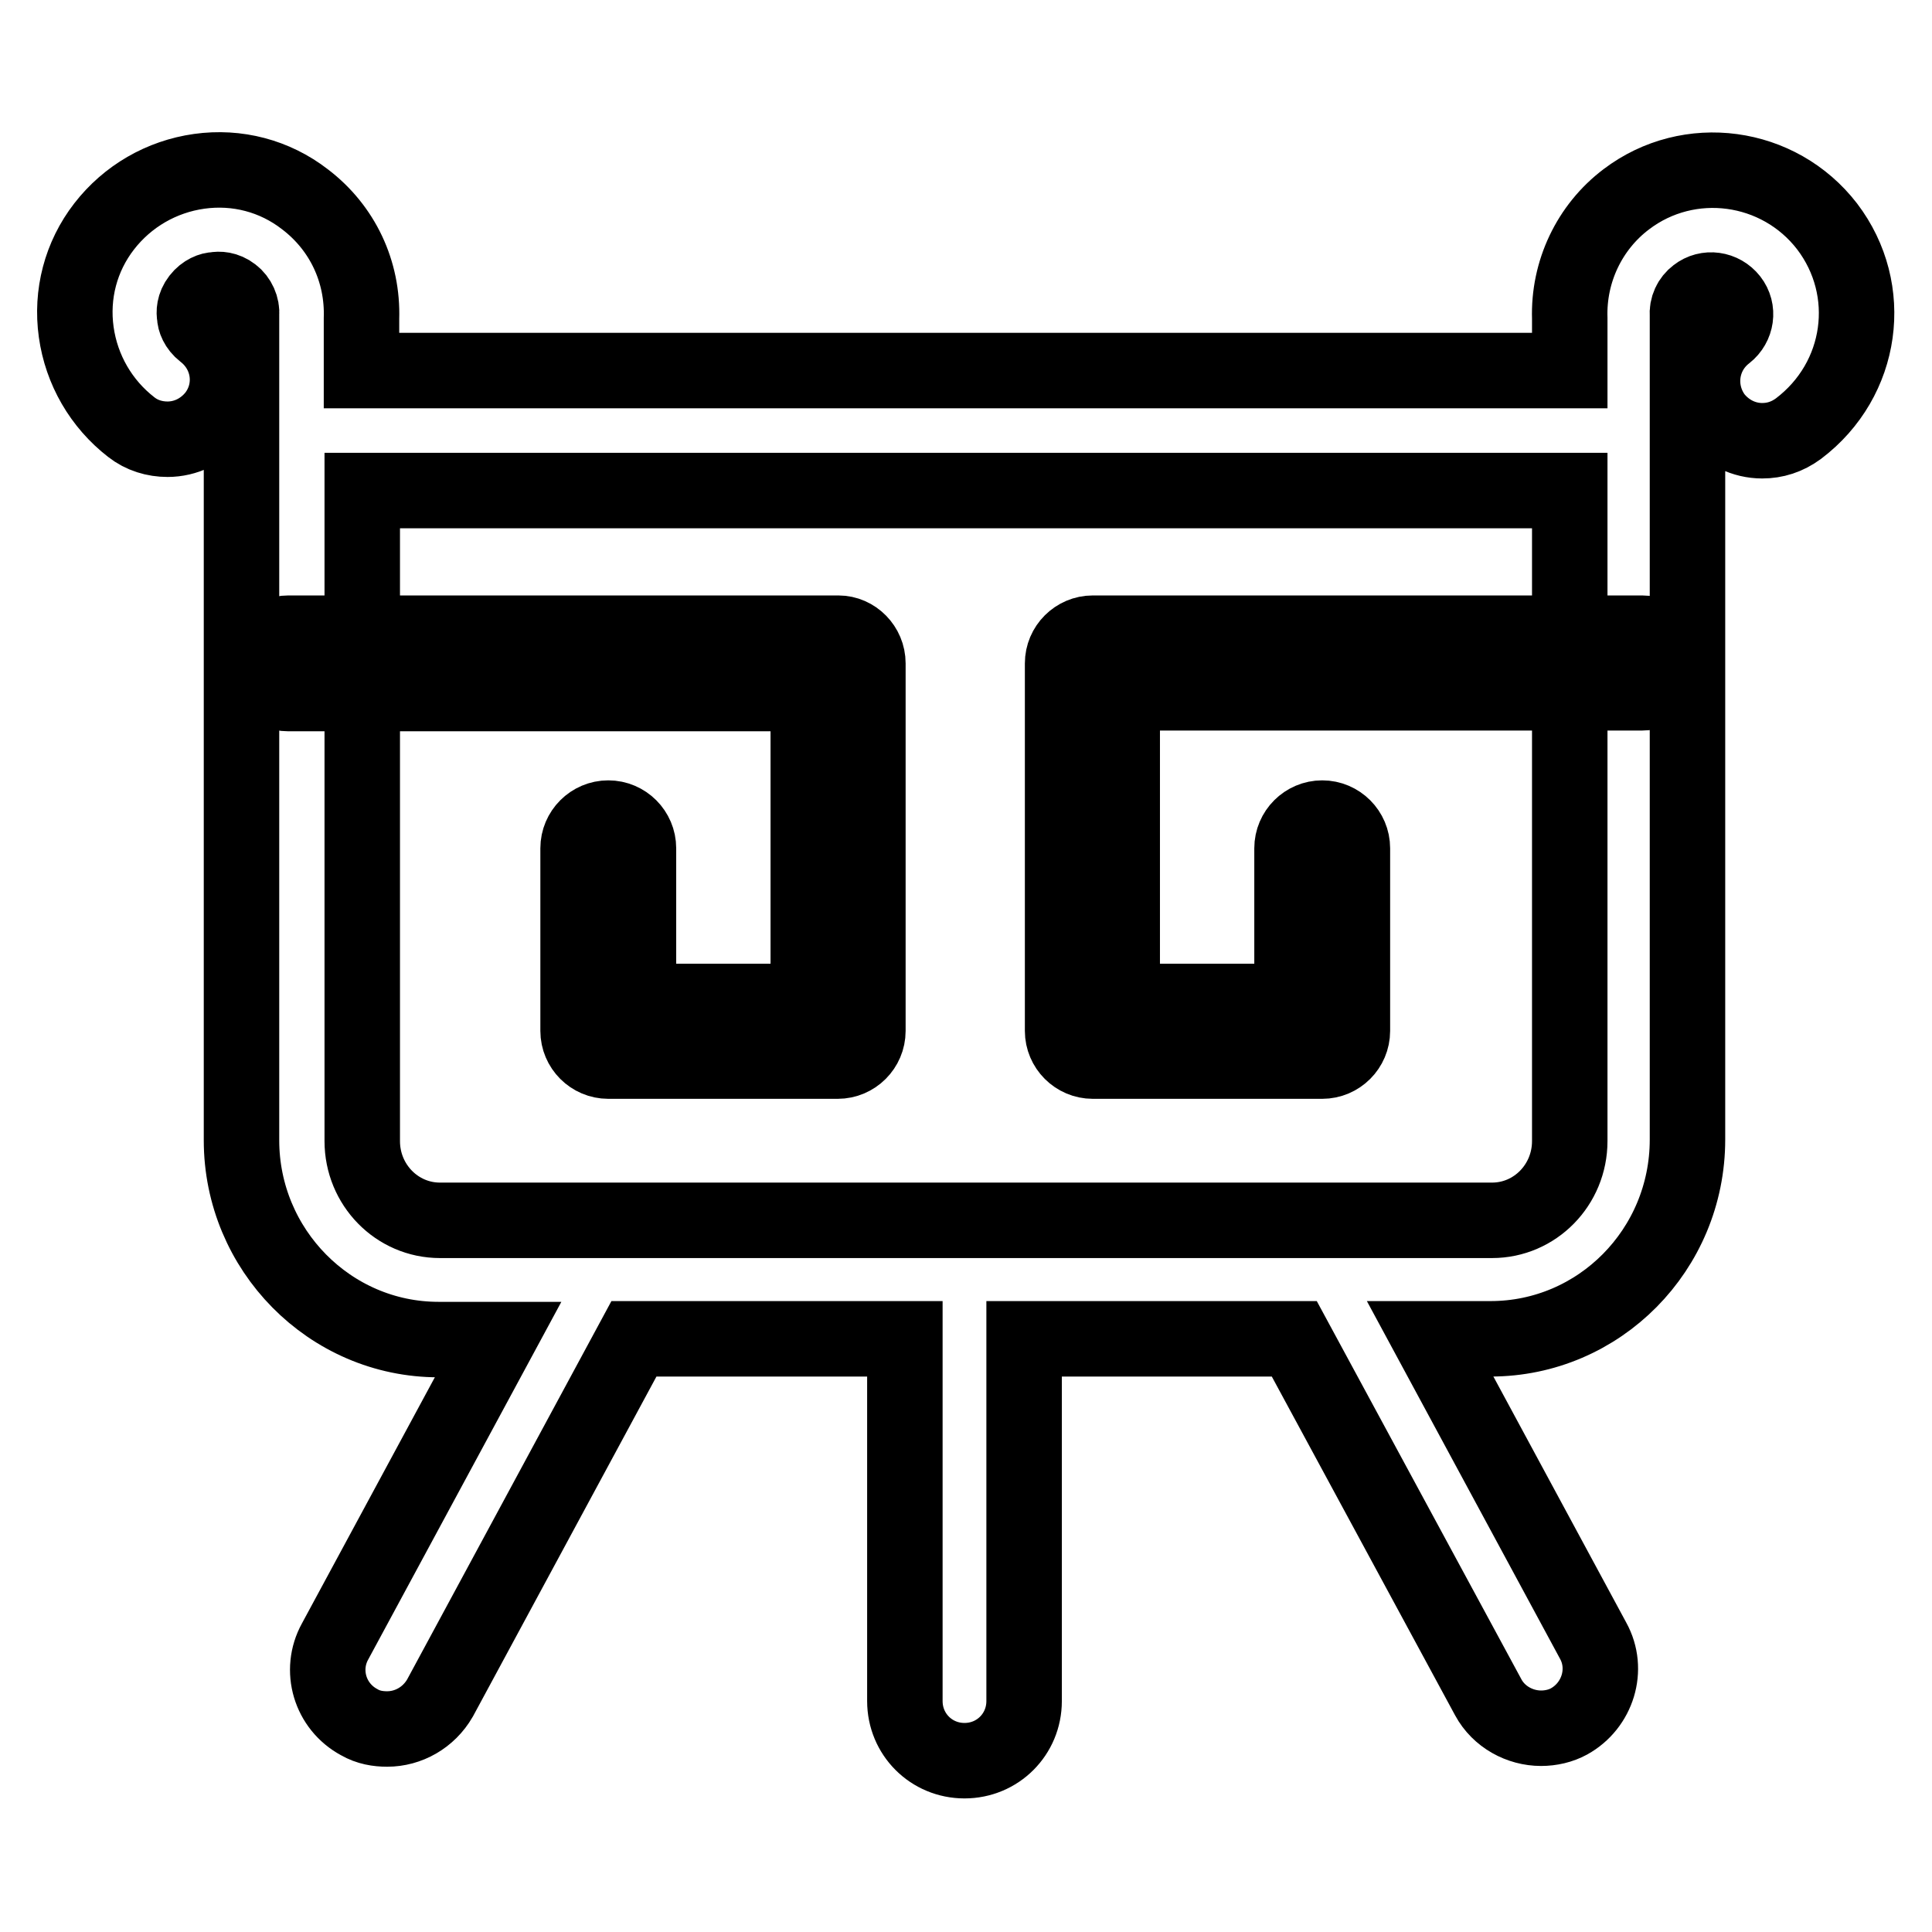 <?xml version="1.0" encoding="utf-8"?>
<!-- Svg Vector Icons : http://www.onlinewebfonts.com/icon -->
<!DOCTYPE svg PUBLIC "-//W3C//DTD SVG 1.1//EN" "http://www.w3.org/Graphics/SVG/1.1/DTD/svg11.dtd">
<svg version="1.1" xmlns="http://www.w3.org/2000/svg" xmlns:xlink="http://www.w3.org/1999/xlink" x="0px" y="0px" viewBox="0 0 256 256" enable-background="new 0 0 256 256" xml:space="preserve">
<g> <path stroke-width="10" fill-opacity="0" stroke="#000000"  d="M111.1,83.9H38.2c-2.2,0-4,1.8-4,4c0,2.2,1.8,4,4,4h68.9v40.8H84.6v-20.3c0-2.2-1.8-4-4-4c-2.2,0-4,1.8-4,4 v24.2c0,2.2,1.8,4,4,4h30.4c2.2,0,4-1.8,4-4V87.9C115,85.7,113.2,83.9,111.1,83.9z M217.6,83.9h-72.8c-2.2,0-4,1.8-4,4v48.7 c0,2.2,1.8,4,4,4h30.4c2.2,0,4-1.8,4-4v-24.2c0-2.2-1.8-4-4-4c-2.2,0-4,1.8-4,4v20.3h-22.5V91.8h68.9c2.2,0,4-1.8,4-4 C221.5,85.7,219.7,83.9,217.6,83.9L217.6,83.9z"/> <path stroke-width="10" fill-opacity="0" stroke="#000000"  d="M242.1,30c-6.4-8.3-18.3-9.9-26.6-3.6c-4.9,3.7-7.7,9.6-7.5,15.8c0,0.2,0,0.3,0,0.5v6.4H47.9v-6.4 c0-0.2,0-0.3,0-0.5c0.2-6.2-2.5-12-7.5-15.8c-4-3.1-9-4.4-14-3.7c-5,0.7-9.5,3.3-12.6,7.3c-3.1,4-4.4,9-3.7,14s3.3,9.5,7.3,12.6 c1.4,1.1,3.1,1.6,4.8,1.6c2.4,0,4.7-1.1,6.3-3.1c2.7-3.5,2-8.4-1.5-11.1c-0.9-0.7-1.2-1.6-1.2-2.1c-0.1-0.5-0.1-1.4,0.6-2.3 c0.7-0.9,1.6-1.2,2.1-1.2c0.5-0.1,1.4-0.1,2.3,0.6c0.8,0.6,1.3,1.7,1.2,2.7c0,0.3,0,0.7,0,1v108.4c0,14.5,11.7,26.4,26.1,26.4h7.9 l-21.6,40c-2.1,3.8-0.7,8.6,3.2,10.7c1.2,0.7,2.5,0.9,3.7,0.9c2.8,0,5.5-1.5,7-4.1l25.7-47.6h35.9v48c0,4.4,3.5,7.9,7.9,7.9 s7.9-3.5,7.9-7.9v-48h35.8l25.7,47.5c1.4,2.6,4.2,4.1,7,4.1c1.3,0,2.6-0.3,3.7-0.9c3.8-2.1,5.3-6.9,3.2-10.7l-21.6-40h8 c14.4,0,26.1-11.8,26.1-26.4V42.7c0-0.3,0-0.6,0-0.9c-0.1-1.1,0.4-2.1,1.2-2.7c1.4-1.1,3.4-0.8,4.5,0.6c1.1,1.4,0.8,3.4-0.6,4.5 c-3.5,2.7-4.1,7.6-1.5,11.1c1.6,2,3.9,3.1,6.3,3.1c1.7,0,3.3-0.5,4.8-1.6C246.9,50.3,248.5,38.4,242.1,30L242.1,30z M197.7,161.7 H58.3c-5.7,0-10.3-4.7-10.3-10.5V65H208v86.2C208,157,203.4,161.7,197.7,161.7z"/></g>
</svg>